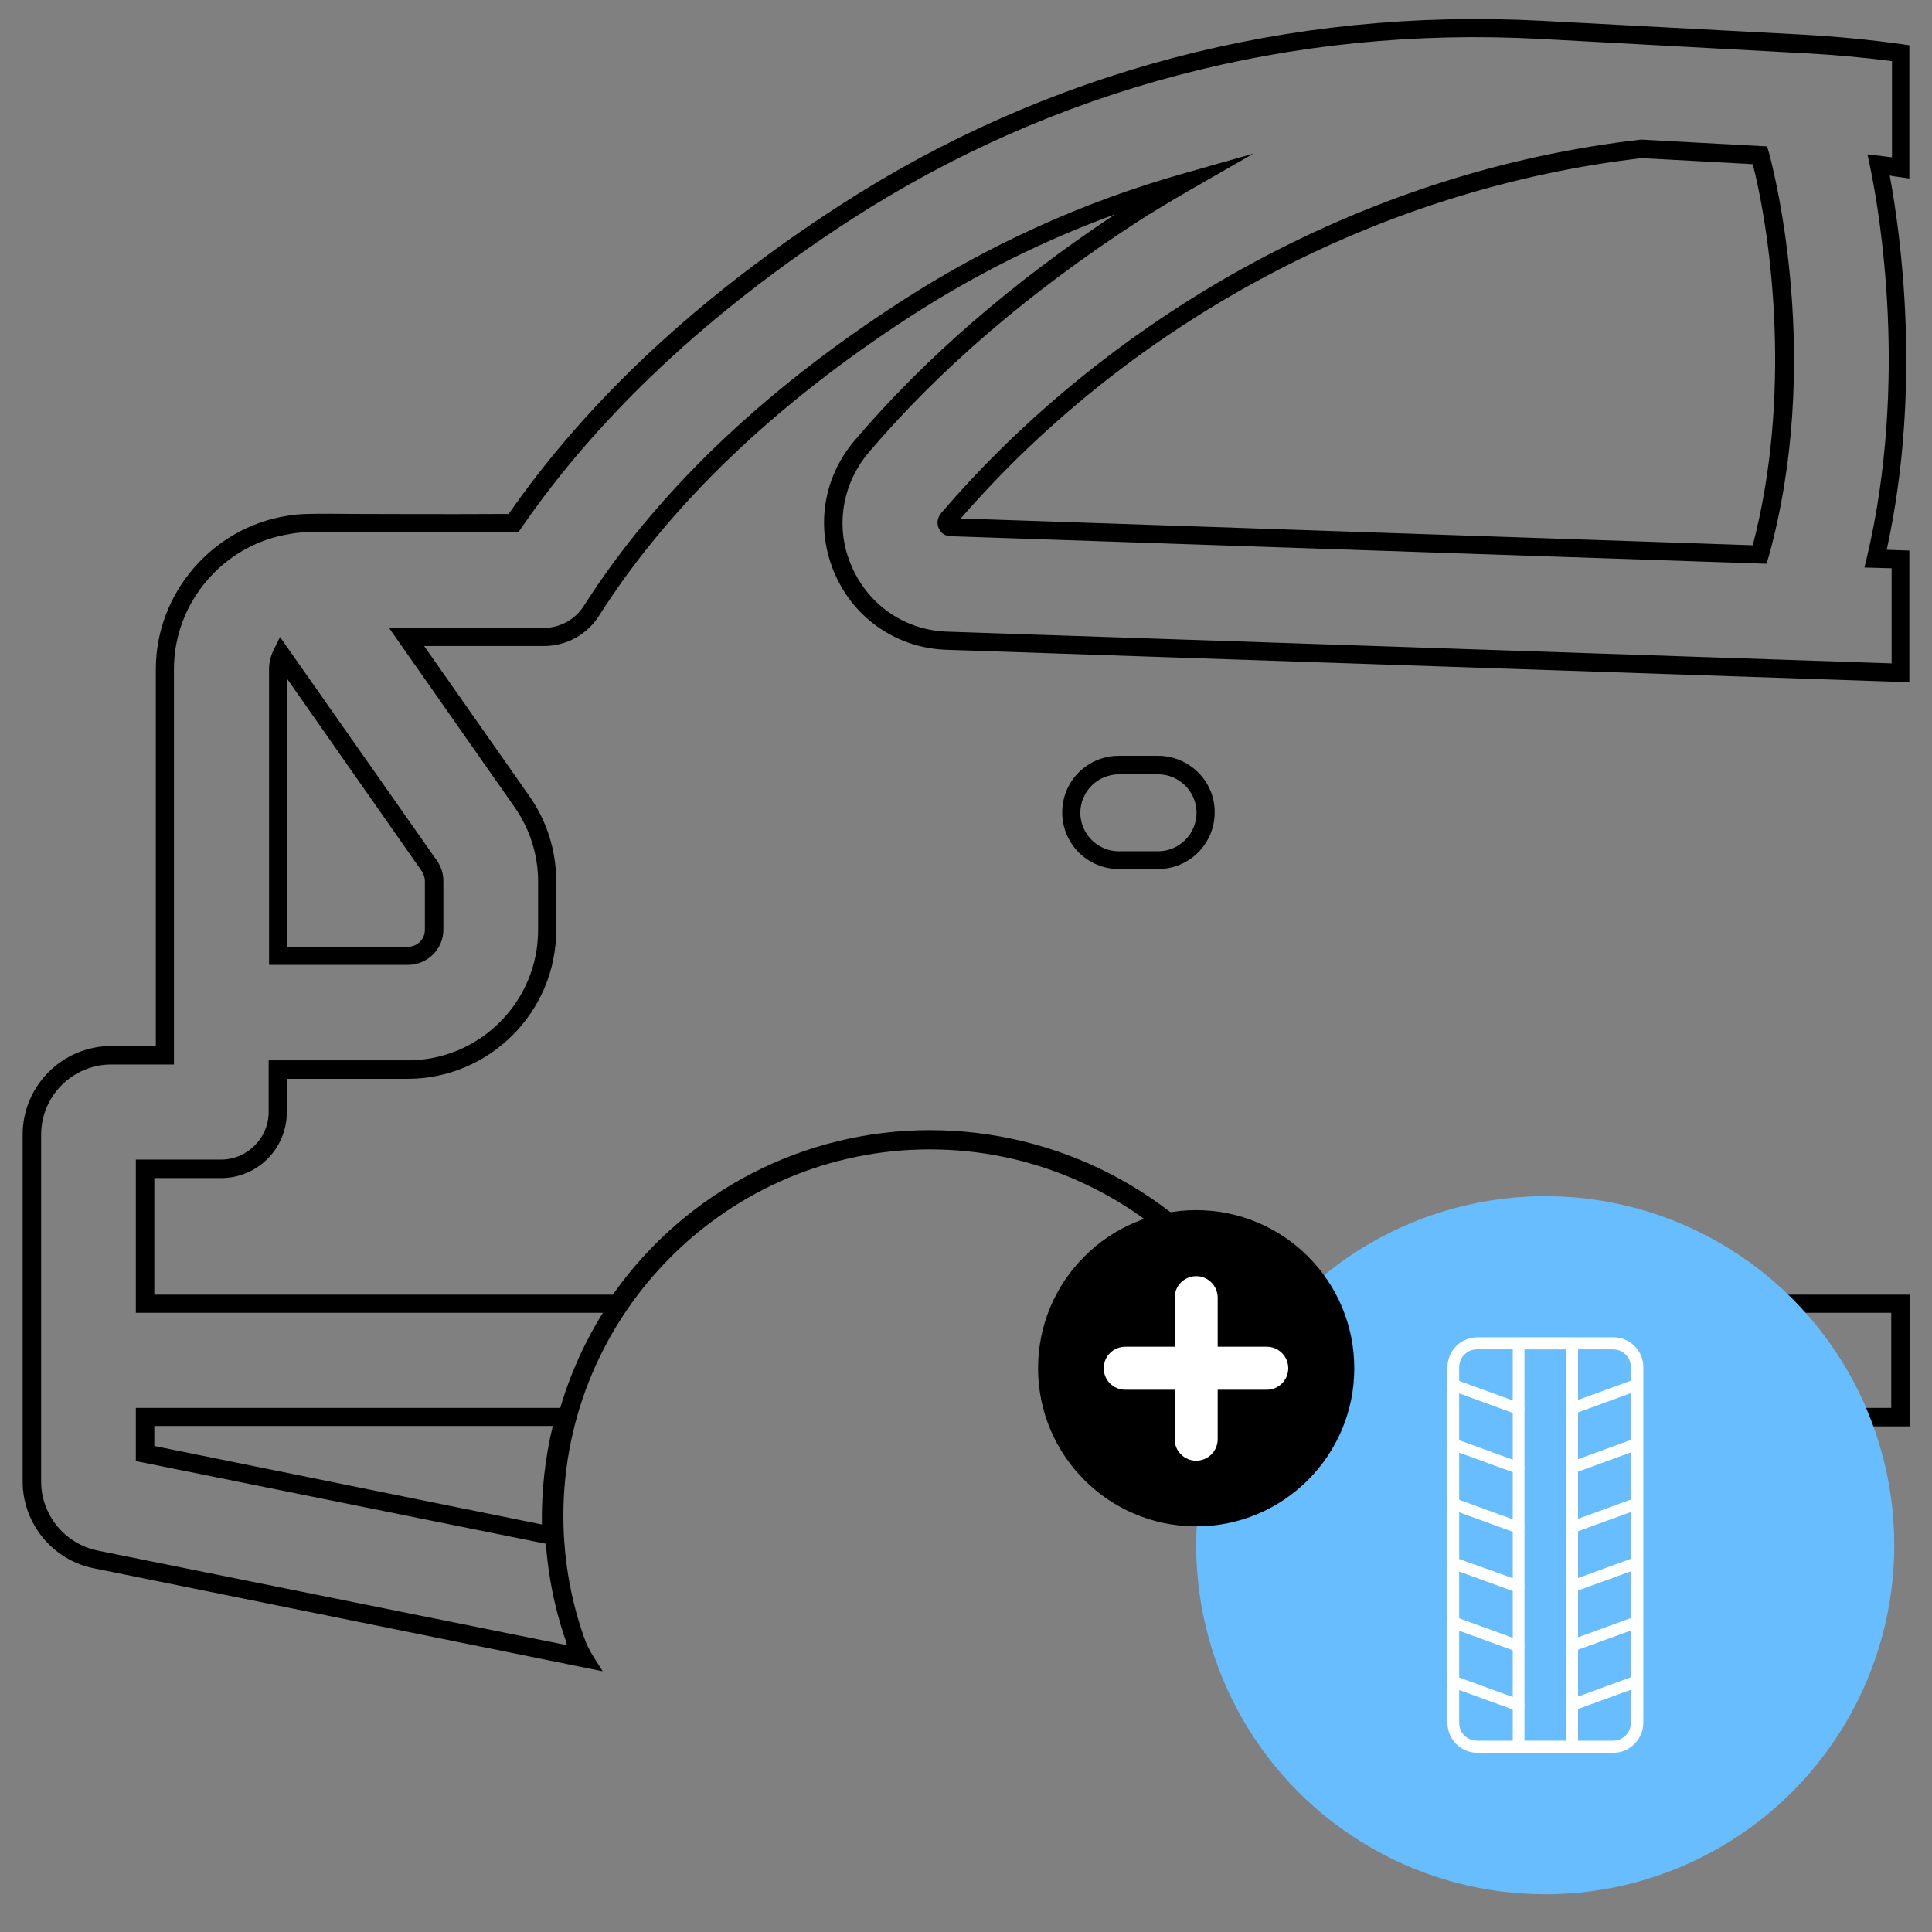 <?xml version="1.0" encoding="utf-8"?>
<!-- Generator: Adobe Illustrator 25.2.0, SVG Export Plug-In . SVG Version: 6.00 Build 0)  -->
<svg version="1.1" xmlns="http://www.w3.org/2000/svg" xmlns:xlink="http://www.w3.org/1999/xlink" x="0px" y="0px"
	 viewBox="0 0 512 512" style="enable-background:new 0 0 512 512;" xml:space="preserve">
<rect x="0" y="0" width="512" height="512" fill="#808080" stroke="none"/>
<style type="text/css">
	.st0{fill:#68BDFF;}
	.st1{fill:#FFFFFF;}
</style>
<g id="Capa_1">
</g>
<g id="Layer_2">
</g>
<g id="Layer_3">
</g>
<g id="Layer_4">
	<g>
		<path d="M331.8,448.1l4-8.7l4.4,2l-0.9,1.9l52.9,0c6.9,0,12.6-5.7,12.6-12.6s-5.7-12.6-12.6-12.6h-49.2l0.4-2.7
			c0.6-4.5,0.9-8.9,0.9-13.1c0-9.4-1.1-18.2-3.3-26.1l-0.8-3.1h161v-25.2H328.5l-0.7-1c-18.3-26.7-48.8-42.6-81.4-42.6
			c-32.2,0-62.4,15.9-80.8,42.6l-0.7,1H36v-40.6h22.6c6.9,0,12.6-5.7,12.6-12.6v-13.7h36.9c19,0,34.5-15.5,34.5-34.5v-12.9
			c0-7.1-2.2-14-6.3-19.8l-33.2-47.4h41c4.3,0,8.3-2.2,10.6-5.8c18.9-29.7,47.2-56.9,84.2-80.8c22.9-14.8,47.9-26.2,74.3-33.7
			l19-5.4l-17.1,9.8c-4.8,2.8-9.2,5.4-13.4,8.1c-28.5,18.5-52.5,39-71.4,61.2c-7.3,8.6-9.1,20.3-4.5,30.5
			c4.5,10.2,14.2,16.8,25.4,17.1l250.1,8.4v-25.2l-7.2-0.2l0.7-2.9c10.9-46.5,3.4-90.8,0.8-103.3l-0.7-3.3l3.4,0.4
			c1,0.1,2,0.3,3.1,0.4V16.2c-7.7-1-15.5-1.7-23.3-2.1L408,10.3c-65.6-3.5-128.8,13.1-182.8,48.1c-37.1,24.1-66.4,51.5-87.1,81.6
			l-0.7,1l-1.3,0c-20,0.1-32.7,0-41,0c-12.3-0.1-15.2-0.1-18.2,0.5c-17.6,2.7-30.8,18.1-30.8,35.8l0,91c0,0.1,0,0.1,0,0.2v13.6H29.5
			c-10.3,0-18.6,8.4-18.6,18.6v91.9c0,8.9,6.3,16.5,14.9,18.3l124.5,25.1c-0.1-0.2-0.1-0.4-0.2-0.6l4.6-1.5c0.6,1.7,1.7,3.6,2,4.2
			l3,4.8L24.8,415.6C13.9,413.4,6,403.7,6,392.6v-91.9c0-12.9,10.5-23.5,23.5-23.5h11.8v-8.7c0,0,0-0.1,0-0.2l0-91
			c0-20.1,15-37.5,34.8-40.6c3.3-0.6,6.3-0.6,19-0.5c8.2,0,20.5,0.1,39.7,0c21-30.2,50.5-57.7,87.8-81.8
			c54.8-35.5,119-52.4,185.7-48.9l69.9,3.7c8.6,0.5,17.2,1.3,25.8,2.5L506,12v35.3l-2.8-0.4c-0.8-0.1-1.6-0.2-2.4-0.4
			c2.9,15.7,8.6,56.2-0.8,99.2l6,0.2v34.9l-255.1-8.6c-13-0.4-24.4-8.1-29.6-20c-5.3-12-3.3-25.6,5.3-35.6
			c18.4-21.6,41.6-41.7,68.9-59.8c-19,6.9-37.1,16-54,26.9c-36.3,23.5-64.2,50.3-82.7,79.4c-3.2,5.1-8.7,8.1-14.7,8.1h-31.7
			l27.9,39.8c4.7,6.7,7.1,14.5,7.1,22.6v12.9c0,21.7-17.7,39.4-39.4,39.4h-32v8.9c0,9.6-7.8,17.4-17.4,17.4H40.9v30.9h121.5
			c19.3-27.4,50.6-43.6,84-43.6c33.8,0,65.4,16.3,84.7,43.6h175v34.9H346.5c1.8,7.5,2.7,15.7,2.7,24.3c0,3.6-0.2,7.3-0.6,11h43.7
			c9.6,0,17.4,7.8,17.4,17.4c0,9.6-7.8,17.4-17.4,17.4L331.8,448.1z M148.6,409.9L36,387.2v-14.1h116.7l-0.8,3.1
			c-2.8,10-3.9,20.3-3.4,30.7L148.6,409.9z M40.9,383.2L143.6,404c-0.1-8.8,0.8-17.5,2.9-26.1H40.9V383.2z M108.1,255.7H71.3v-78.4
			c0-1.6,0.4-3.3,1.1-4.8l1.8-3.7l41.6,59.3c1.1,1.6,1.7,3.4,1.7,5.4v12.9C117.5,251.5,113.3,255.7,108.1,255.7z M76.1,250.9h32
			c2.5,0,4.5-2,4.5-4.5v-12.9c0-0.9-0.3-1.8-0.8-2.6l-35.7-51V250.9z M468.1,149.4l-216.2-7.3c-1.9-0.1-2.7-1.2-3.1-2.1
			c-0.4-0.8-0.7-2.4,0.6-4c21.9-25.6,49.5-48,80-64.9c33.3-18.4,68.8-29.9,105.4-34.1l0.2,0l33.3,1.8l0.5,1.7
			c1.5,5.5,14.2,55.5-0.1,107.1L468.1,149.4z M254.6,137.4l209.9,7.1c10.3-39.3,5.1-81,0-101l-29.4-1.6
			C366.1,49.9,300.5,84.6,254.6,137.4z M253.2,138L253.2,138L253.2,138C253.2,138,253.2,138,253.2,138z"/>
		<path d="M306.9,205.2c5.6,0,10.2,4.6,10.2,10.2c0,5.6-4.6,10.2-10.2,10.2h-10.4c-5.6,0-10.2-4.6-10.2-10.2
			c0-5.6,4.6-10.2,10.2-10.2H306.9 M306.9,200.3h-10.4c-8.3,0-15,6.7-15,15c0,8.3,6.7,15,15,15h10.4c8.3,0,15-6.7,15-15
			C322,207.1,315.2,200.3,306.9,200.3L306.9,200.3z"/>
	</g>
	<path d="M337.8,446.7l-4.3-2.1c6.6-13.4,10-27.9,10-42.9c0-53.5-43.6-97.1-97.1-97.1s-97.1,43.6-97.1,97.1c0,12.6,2.4,24.8,7,36.3
		l-4.5,1.8c-4.9-12.1-7.4-25-7.4-38.1c0-56.2,45.7-101.9,101.9-101.9s101.9,45.7,101.9,101.9C348.2,417.5,344.7,432.7,337.8,446.7z"
		/>
	<g>
		<g>
			<circle class="st0" cx="409.5" cy="409.5" r="92.5"/>
			<g>
				<path class="st1" d="M427.6,464.5h-36.1c-4.3,0-7.9-3.5-7.9-7.9v-94.3c0-4.3,3.5-7.9,7.9-7.9h36.1c4.3,0,7.9,3.5,7.9,7.9v94.3
					C435.4,461,431.9,464.5,427.6,464.5z M391.4,357.6c-2.6,0-4.7,2.1-4.7,4.7v94.3c0,2.6,2.1,4.7,4.7,4.7h36.1
					c2.6,0,4.7-2.1,4.7-4.7v-94.3c0-2.6-2.1-4.7-4.7-4.7H391.4z"/>
				<path class="st1" d="M416.6,464.5h-14.1c-0.9,0-1.6-0.7-1.6-1.6V356.1c0-0.9,0.7-1.6,1.6-1.6h14.1c0.9,0,1.6,0.7,1.6,1.6v106.9
					C418.1,463.8,417.4,464.5,416.6,464.5z M404,461.4h11V357.6h-11V461.4z"/>
				<path class="st1" d="M416.6,374.9c-0.9,0-1.6-0.7-1.6-1.6c0-0.7,0.4-1.3,1-1.5l17.3-6.3c0.8-0.3,1.7,0.1,2,0.9
					c0.3,0.8-0.1,1.7-0.9,2l-17.3,6.3C416.9,374.9,416.8,374.9,416.6,374.9z"/>
				<path class="st1" d="M416.6,390.6c-0.9,0-1.6-0.7-1.6-1.6c0-0.7,0.4-1.3,1-1.5l17.3-6.3c0.8-0.3,1.7,0.1,2,0.9s-0.1,1.7-0.9,2
					l0,0l-17.3,6.3C416.9,390.6,416.8,390.6,416.6,390.6z"/>
				<path class="st1" d="M416.6,406.4c-0.9,0-1.6-0.7-1.6-1.6c0-0.7,0.4-1.3,1-1.5l17.3-6.3c0.8-0.3,1.7,0.1,2,0.9s-0.1,1.7-0.9,2
					l-17.3,6.3C416.9,406.3,416.8,406.4,416.6,406.4z"/>
				<path class="st1" d="M416.6,422.1c-0.9,0-1.6-0.7-1.6-1.6c0-0.7,0.4-1.3,1-1.5l17.3-6.3c0.8-0.3,1.7,0.1,2,0.9s-0.1,1.7-0.9,2
					l0,0l-17.3,6.3C416.9,422,416.8,422.1,416.6,422.1z"/>
				<path class="st1" d="M416.6,437.8c-0.9,0-1.6-0.7-1.6-1.6c0-0.7,0.4-1.3,1-1.5l17.3-6.3c0.8-0.3,1.7,0.1,2,0.9
					c0.3,0.8-0.1,1.7-0.9,2l-17.3,6.3C416.9,437.8,416.8,437.8,416.6,437.8z"/>
				<path class="st1" d="M416.6,453.5c-0.9,0-1.6-0.7-1.6-1.6c0-0.7,0.4-1.3,1-1.5l17.3-6.3c0.8-0.3,1.7,0.1,2,0.9
					c0.3,0.8-0.1,1.7-0.9,2l-17.3,6.3C416.9,453.5,416.8,453.5,416.6,453.5z"/>
				<path class="st1" d="M402.4,374.9c-0.2,0-0.4,0-0.5-0.1l-17.3-6.3c-0.8-0.3-1.2-1.2-0.9-2c0.3-0.8,1.2-1.2,2-0.9l17.3,6.3
					c0.8,0.3,1.2,1.2,0.9,2C403.7,374.5,403.1,374.9,402.4,374.9z"/>
				<path class="st1" d="M402.4,390.6c-0.2,0-0.4,0-0.5-0.1l-17.3-6.3c-0.8-0.3-1.2-1.2-0.9-2c0.3-0.8,1.2-1.2,2-0.9l17.3,6.3
					c0.8,0.3,1.2,1.2,0.9,2C403.7,390.2,403.1,390.6,402.4,390.6z"/>
				<path class="st1" d="M402.4,406.4c-0.2,0-0.4,0-0.5-0.1l-17.3-6.3c-0.8-0.3-1.2-1.2-0.9-2s1.2-1.2,2-0.9l0,0l17.3,6.3
					c0.8,0.3,1.2,1.2,0.9,2C403.7,405.9,403.1,406.4,402.4,406.4z"/>
				<path class="st1" d="M402.4,422.1c-0.2,0-0.4,0-0.5-0.1l-17.3-6.3c-0.8-0.3-1.2-1.2-0.9-2s1.2-1.2,2-0.9L403,419
					c0.8,0.3,1.2,1.2,0.9,2C403.7,421.7,403.1,422.1,402.4,422.1z"/>
				<path class="st1" d="M402.4,437.8c-0.2,0-0.4,0-0.5-0.1l-17.3-6.3c-0.8-0.3-1.2-1.2-0.9-2c0.3-0.8,1.2-1.2,2-0.9l17.3,6.3
					c0.8,0.3,1.2,1.2,0.9,2C403.7,437.4,403.1,437.8,402.4,437.8z"/>
				<path class="st1" d="M402.4,453.5c-0.2,0-0.4,0-0.5-0.1l-17.3-6.3c-0.8-0.3-1.2-1.2-0.9-2c0.3-0.8,1.2-1.2,2-0.9l17.3,6.3
					c0.8,0.3,1.2,1.2,0.9,2C403.7,453.1,403.1,453.5,402.4,453.5z"/>
			</g>
		</g>
		<g>
			<circle cx="317" cy="362.6" r="41.9"/>
			<g>
				<path class="st1" d="M311.3,381.4v-13.1h-13.1c-3.2,0-5.7-2.6-5.7-5.7v0c0-3.2,2.6-5.7,5.7-5.7h13.1v-13c0-3.2,2.6-5.7,5.7-5.7
					h0c3.2,0,5.7,2.6,5.7,5.7v13h13c3.2,0,5.7,2.6,5.7,5.7v0c0,3.2-2.6,5.7-5.7,5.7h-13v13.1c0,3.2-2.6,5.7-5.7,5.7h0
					C313.9,387.1,311.3,384.6,311.3,381.4z"/>
			</g>
		</g>
	</g>
</g>
<g id="Layer_5">
</g>
</svg>
